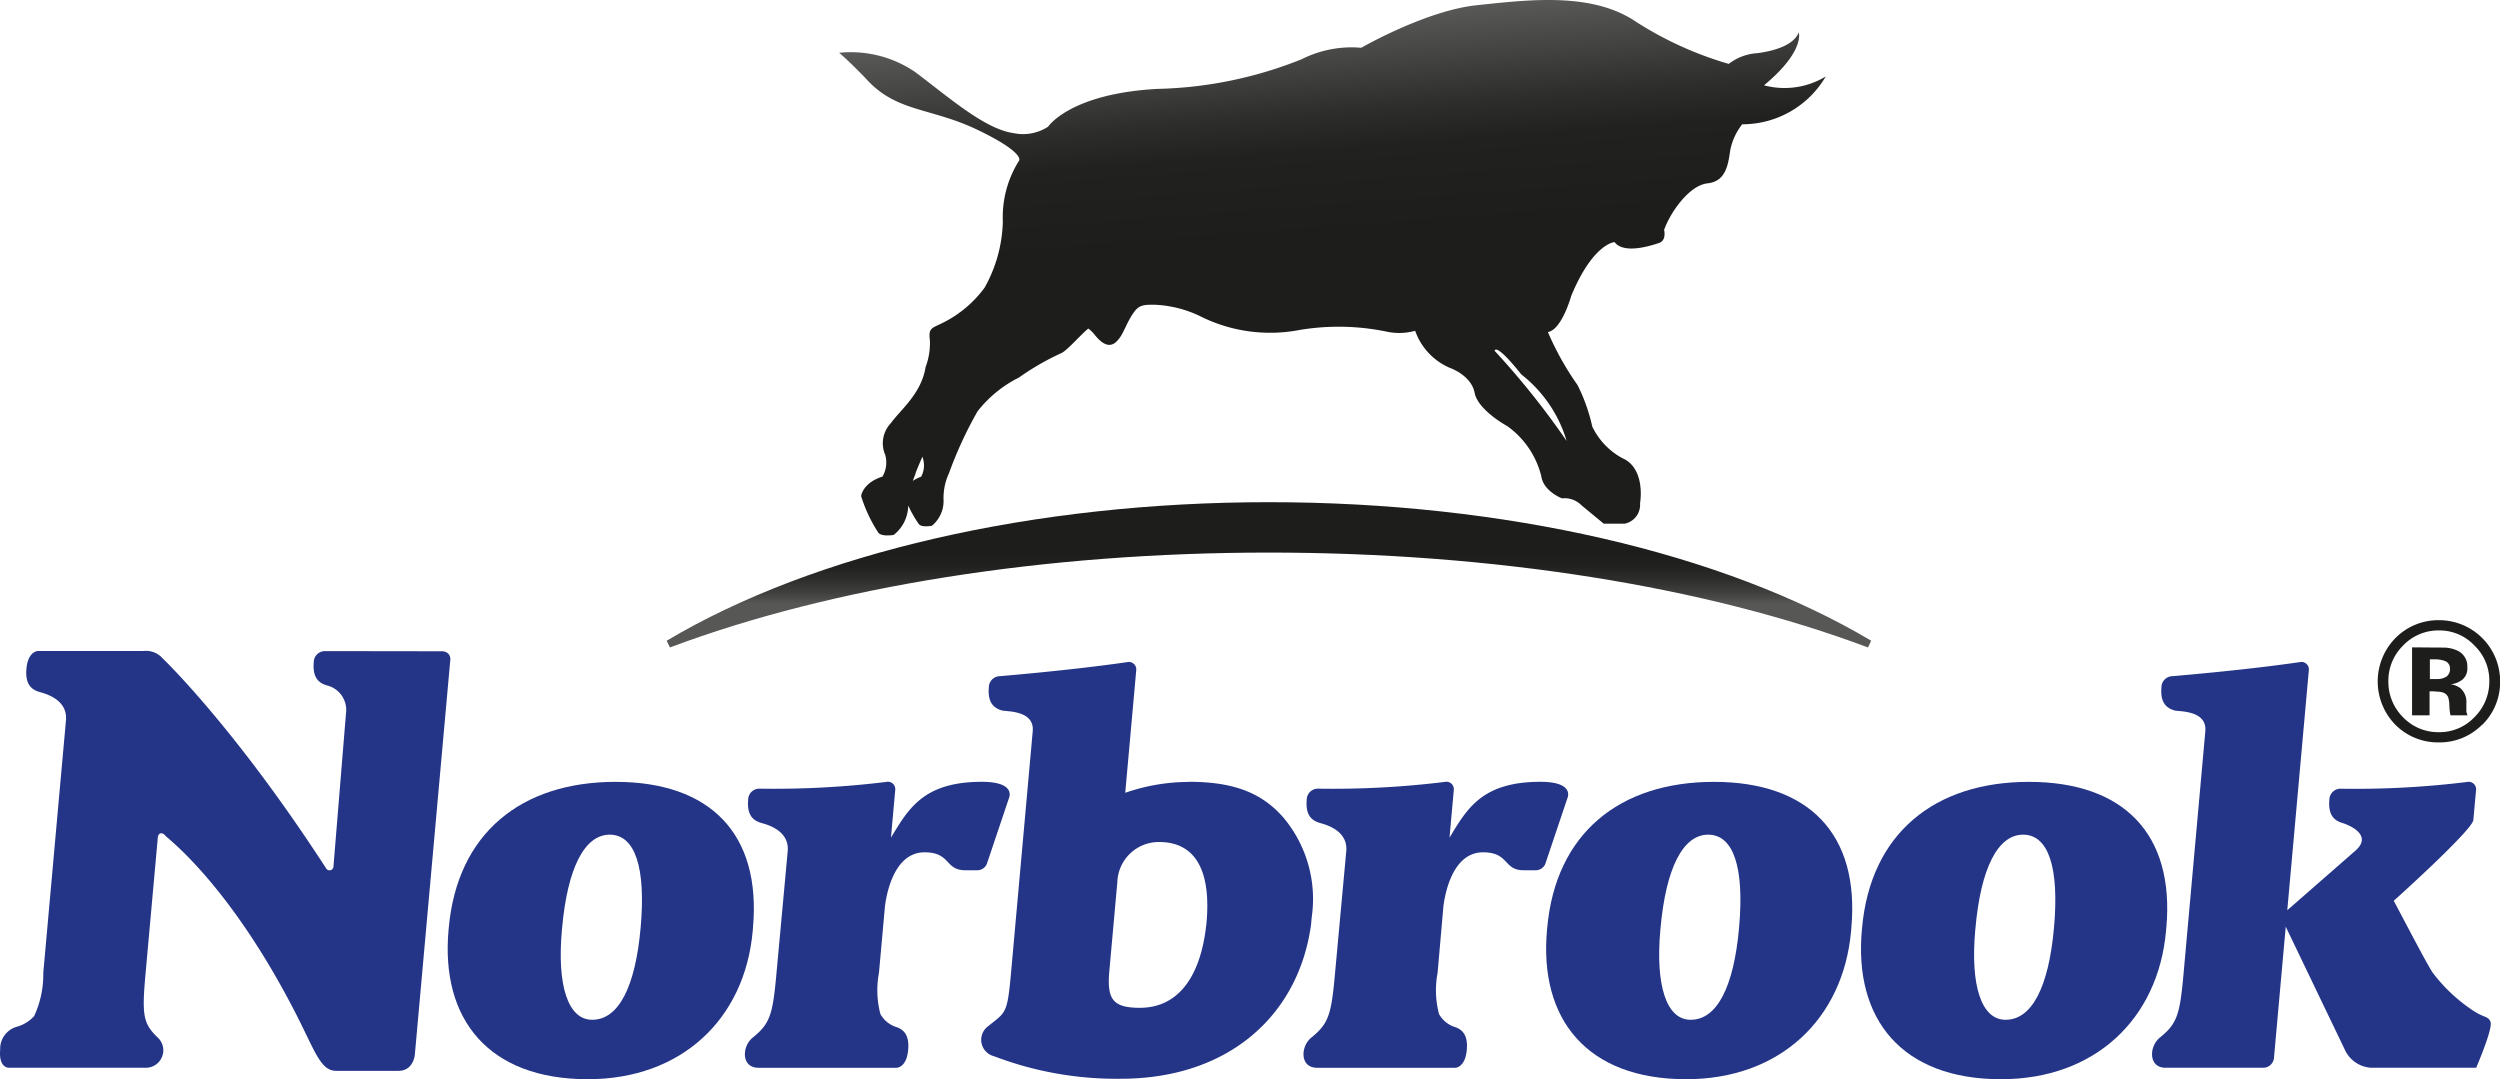 <svg xmlns="http://www.w3.org/2000/svg" xmlns:xlink="http://www.w3.org/1999/xlink" width="172" height="74.251" viewBox="0 0 172 74.251"><defs><linearGradient id="a" x1="0.5" x2="0.5" y2="1" gradientUnits="objectBoundingBox"><stop offset="0" stop-color="#1d1d1b"/><stop offset="0.35" stop-color="#1d1d1b"/><stop offset="0.44" stop-color="#21211f"/><stop offset="0.53" stop-color="#2d2d2b"/><stop offset="0.63" stop-color="#414140"/><stop offset="0.7" stop-color="#575756"/><stop offset="1" stop-color="#575756"/></linearGradient><linearGradient id="b" x1="0.609" y1="0.74" x2="0.474" y2="-0.23" gradientUnits="objectBoundingBox"><stop offset="0" stop-color="#1d1d1b"/><stop offset="0.31" stop-color="#1d1d1b"/><stop offset="0.47" stop-color="#21211f"/><stop offset="0.54" stop-color="#2d2d2b"/><stop offset="0.62" stop-color="#414140"/><stop offset="0.741" stop-color="#5e5e5d"/><stop offset="1" stop-color="#7c7c7b"/></linearGradient></defs><g transform="translate(0.003 0.001)"><path d="M165.932,93.78c16.159,0,31.26,3.474,41.436,9.531l-.221.464c-11.2-4.211-25.833-6.528-41.215-6.528s-30.015,2.321-41.211,6.528l-.221-.464c10.176-6.057,25.281-9.531,41.436-9.531Z" transform="translate(-78.634 -59.231)" fill="url(#a)"/><path d="M169.1,11.03a7.267,7.267,0,0,0-1.131,4.2,9.76,9.76,0,0,1-1.253,4.557,7.965,7.965,0,0,1-3.065,2.513c-.6.287-.807.313-.7,1.116a4.668,4.668,0,0,1-.295,1.835c-.295,1.838-1.724,2.936-2.4,3.872a2,2,0,0,0-.376,2.177,1.935,1.935,0,0,1-.192,1.488c-1.374.438-1.47,1.341-1.47,1.341a10.11,10.11,0,0,0,1.183,2.516c.228.3,1.057.158,1.057.158a2.6,2.6,0,0,0,1-2.026,8.268,8.268,0,0,0,.733,1.282c.2.251.9.111.9.111a2.2,2.2,0,0,0,.8-1.75,4.061,4.061,0,0,1,.376-1.872,27.334,27.334,0,0,1,1.964-4.252,8.349,8.349,0,0,1,2.844-2.321,18.166,18.166,0,0,1,2.936-1.691c.4-.184,1.418-1.367,1.842-1.68a2.54,2.54,0,0,1,.449.446c.936,1.153,1.429.564,1.713.181s.468-.991.881-1.617.689-.659,1.547-.648a7.971,7.971,0,0,1,3.08.777,10.746,10.746,0,0,0,6.9.951,16.334,16.334,0,0,1,5.939.118,4.055,4.055,0,0,0,1.975-.055,4.333,4.333,0,0,0,2.391,2.553s1.466.5,1.7,1.713,2.258,2.3,2.258,2.3a6.011,6.011,0,0,1,2.325,3.423c.144,1.057,1.426,1.54,1.426,1.54a1.64,1.64,0,0,1,1.341.475l1.533,1.267h1.444a1.323,1.323,0,0,0,1.054-1.4c.136-.855.088-2.549-1.219-3.109a4.861,4.861,0,0,1-2.067-2.17,12.189,12.189,0,0,0-1.013-2.855,19.981,19.981,0,0,1-2.041-3.651c.962-.151,1.61-2.5,1.61-2.5,1.5-3.6,2.973-3.688,2.973-3.688.652.851,2.516.243,3.058.063s.354-.9.354-.9c.442-1.242,1.743-3.073,2.988-3.205s1.415-1.249,1.558-2.247a4.132,4.132,0,0,1,.829-1.816,6.648,6.648,0,0,0,5.751-3.294,5.452,5.452,0,0,1-4.252.612c2.833-2.347,2.391-3.636,2.391-3.636-.372.9-1.7,1.267-2.818,1.422a3.584,3.584,0,0,0-2,.741,24.372,24.372,0,0,1-6.624-3.058c-3.017-1.868-7.206-1.348-10.71-.98s-7.95,2.929-7.95,2.929a7.6,7.6,0,0,0-4.082.781A28.285,28.285,0,0,1,178.6,6.115c-6.02.328-7.516,2.6-7.516,2.6a3.158,3.158,0,0,1-2.38.442c-1.967-.273-4.425-2.443-6.742-4.185a7.856,7.856,0,0,0-5.254-1.341c.7.589,1.794,1.724,1.794,1.724,2.082,2.373,4.465,2.026,7.656,3.544,3.308,1.577,2.936,2.126,2.936,2.126Zm32.7,13.1c.181-.508,1.835,1.625,1.835,1.625a9.082,9.082,0,0,1,3.124,4.583,54.7,54.7,0,0,0-4.959-6.208Zm-39.833,8.418c.122-.328.287-.715.472-1.131.011.041.022.077.033.122a1.638,1.638,0,0,1-.125,1.26,2.286,2.286,0,0,0-.571.287c.055-.158.118-.328.2-.534Z" transform="translate(-98.977 0)" fill-rule="evenodd" fill="url(#b)"/><path d="M445.755,117.565a3.379,3.379,0,0,0-1,2.439,3.436,3.436,0,0,0,1.013,2.483,3.35,3.35,0,0,0,2.457,1.024,3.3,3.3,0,0,0,2.45-1.032A3.426,3.426,0,0,0,451.7,120a3.327,3.327,0,0,0-1.013-2.439,3.294,3.294,0,0,0-2.457-1.05,3.345,3.345,0,0,0-2.472,1.05Zm5.419,5.46a4.1,4.1,0,0,1-2.947,1.19A4.143,4.143,0,0,1,445.236,123a4.262,4.262,0,0,1,.1-6.057,4.148,4.148,0,0,1,2.9-1.138,4.2,4.2,0,0,1,4.207,4.207,4.107,4.107,0,0,1-1.26,3.021ZM448.61,118.6a1.954,1.954,0,0,0-.7-.1h-.3v1.356h.475a1.162,1.162,0,0,0,.671-.173.629.629,0,0,0,.236-.553.526.526,0,0,0-.376-.527Zm-2.225,3.747v-4.668c.287,0,.722,0,1.3.007s.9,0,.958.007a2.314,2.314,0,0,1,.925.236,1.186,1.186,0,0,1,.619,1.116,1,1,0,0,1-.335.847,1.541,1.541,0,0,1-.807.321,1.531,1.531,0,0,1,.663.269,1.251,1.251,0,0,1,.413,1.046v.416c0,.044,0,.088,0,.136s.022.088.033.136l.044.136H449.03a3.371,3.371,0,0,1-.077-.648,2.3,2.3,0,0,0-.074-.567.56.56,0,0,0-.343-.346,1.409,1.409,0,0,0-.416-.07l-.273-.022h-.258v1.654H446.37Z" transform="translate(-280.438 -73.138)" fill="#1d1d1b" fill-rule="evenodd"/><g transform="translate(-0.003 44.791)"><path d="M155.392,146c-4.038,0-5.058,1.883-6.248,3.839l.07-.792.225-2.5a.513.513,0,0,0-.637-.538,63.193,63.193,0,0,1-8.735.461.77.77,0,0,0-.748.759c-.092,1.035.313,1.429.9,1.6.284.085,1.953.468,1.82,1.942l-.77,8.37c-.258,2.877-.431,3.482-1.643,4.462-.741.6-.8,2.071.4,2.071h9.509s.682,0,.792-1.231c.092-1.035-.313-1.429-.9-1.6a1.92,1.92,0,0,1-1.009-.862,6.419,6.419,0,0,1-.1-2.837l.041-.461.332-3.684.029-.321v-.015c.026-.254.394-3.813,2.734-3.813,1.82,0,1.385,1.234,2.8,1.234h.822a.705.705,0,0,0,.685-.5l1.5-4.462S157.8,146,155.392,146Z" transform="translate(-87.845 -137.003)" fill="#243588"/><path d="M95.149,146.01c-6.51,0-10.894,3.555-11.476,10.043q-.007.074-.015.155c-.553,6.138,2.752,10.26,9.579,10.26,6.433,0,10.8-4.119,11.347-10.19.007-.07.015-.151.018-.225C105.185,149.562,101.637,146.01,95.149,146.01Zm-1.61,16.369c-1.673,0-2.424-2.376-2.082-6.175q.007-.077.015-.151c.368-4.1,1.536-6.41,3.275-6.41s2.5,2.24,2.126,6.41c-.368,4.1-1.529,6.326-3.33,6.326Z" transform="translate(-52.798 -137.01)" fill="#243588"/><path d="M30.345,121.595l-8.013-.011a.77.77,0,0,0-.748.759c-.092,1.035.313,1.429.9,1.6a1.739,1.739,0,0,1,1.315,1.942l-.858,10.492a.273.273,0,0,1-.516.14c-6.326-9.759-11.233-14.427-11.233-14.427a1.522,1.522,0,0,0-1.341-.512H2.607s-.682,0-.792,1.219c-.092,1.035.313,1.429.9,1.6.284.085,1.953.468,1.82,1.942l-.081.917s-.122,1.363-.3,3.316c-.077.877-.169,1.875-.262,2.922l-.917,10.224a6.814,6.814,0,0,1-.626,2.973,2.529,2.529,0,0,1-1.153.726,1.575,1.575,0,0,0-1.186,1.6c-.111,1.231.571,1.231.571,1.231h9.509a1.2,1.2,0,0,0,.766-2.071c-1.032-.98-1.1-1.58-.84-4.462l.472-5.243.365-4.042c.026-.357.306-.413.523-.144.151.188,4.425,3.342,8.993,12.276,1.326,2.594,1.684,3.9,2.759,3.9h4.285c1.035,0,1.124-1.1,1.124-1.1l2.446-27.233s.018-.538-.637-.538Z" transform="translate(0.003 -121.58)" fill="#243588"/><path d="M368.536,156.053c.582-6.492-2.966-10.043-9.457-10.043s-10.894,3.555-11.476,10.043q-.007.074-.015.155c-.553,6.138,2.752,10.26,9.579,10.26,6.433,0,10.8-4.119,11.347-10.19.007-.07.015-.151.018-.225Zm-11.064,6.326c-1.673,0-2.424-2.376-2.082-6.175q.007-.077.015-.151c.368-4.1,1.536-6.41,3.275-6.41s2.5,2.24,2.126,6.41c-.368,4.1-1.529,6.326-3.33,6.326Z" transform="translate(-219.492 -137.01)" fill="#243588"/><path d="M425.162,148.4c-.155-.394-.357-.273-1.072-.7a11.267,11.267,0,0,1-2.925-2.715c-.446-.689-1.916-3.522-2.664-4.926.608-.545,5.416-4.9,5.475-5.556.063-.7.188-2.078.188-2.078a.513.513,0,0,0-.637-.538,62.881,62.881,0,0,1-8.709.461.77.77,0,0,0-.748.759c-.092,1.035.313,1.429.9,1.6.284.085,2.148.763.921,1.879l-4.716,4.123.726-8.079.759-8.451a.514.514,0,0,0-.637-.538c-3.872.564-8.757.965-8.757.965a.77.77,0,0,0-.748.759c-.092,1.035.313,1.429.9,1.6.28.085,2.251-.037,2.118,1.433l-1.492,16.616c-.258,2.877-.431,3.482-1.639,4.462-.744.6-.8,2.071.4,2.071H409.5a.747.747,0,0,0,.755-.634l.814-9.07c.814,1.695,3.913,8.142,4.064,8.459a2.125,2.125,0,0,0,1.82,1.245h7.217s1.168-2.7.987-3.154Z" transform="translate(-253.81 -122.877)" fill="#243588"/><path d="M259.708,146c-4.038,0-5.058,1.883-6.248,3.839l.07-.792.225-2.5a.513.513,0,0,0-.637-.538,63.193,63.193,0,0,1-8.735.461.77.77,0,0,0-.748.759c-.092,1.035.313,1.429.9,1.6.284.085,1.953.468,1.82,1.942l-.77,8.37c-.258,2.877-.431,3.482-1.639,4.462-.741.6-.8,2.071.4,2.071h9.509s.682,0,.792-1.231c.092-1.035-.313-1.429-.9-1.6a1.92,1.92,0,0,1-1.009-.862,6.419,6.419,0,0,1-.1-2.837l.041-.461L253,155l.029-.321v-.015c.026-.254.394-3.813,2.734-3.813,1.82,0,1.385,1.234,2.8,1.234h.822a.705.705,0,0,0,.685-.5l1.5-4.462s.542-1.124-1.864-1.124Z" transform="translate(-153.732 -137.003)" fill="#243588"/><path d="M197.489,131.875a13.412,13.412,0,0,0-4.355.748l.759-8.451a.514.514,0,0,0-.637-.538c-3.872.564-8.757.965-8.757.965a.77.77,0,0,0-.748.759c-.092,1.035.313,1.429.9,1.6.28.085,2.251-.037,2.118,1.433l-1.492,16.616c-.258,2.877-.361,2.689-1.569,3.669a1.161,1.161,0,0,0,.4,2.07,23.644,23.644,0,0,0,8.709,1.551c7.427,0,12.246-4.358,13.1-10.6.015-.147.033-.372.048-.519a8.716,8.716,0,0,0-1.934-6.834c-1.5-1.732-3.456-2.479-6.536-2.479Zm1.219,9.833c-.4,3.684-2.008,5.707-4.565,5.707-1.883,0-2.28-.6-2.1-2.561l.549-6.1a2.853,2.853,0,0,1,2.877-2.745c2.479,0,3.581,1.945,3.257,5.548l-.015.147Z" transform="translate(-115.718 -122.87)" fill="#243588"/><path d="M300.279,146.01c-6.51,0-10.894,3.555-11.476,10.043q-.007.074-.015.155c-.553,6.138,2.752,10.26,9.575,10.26,6.433,0,10.8-4.119,11.347-10.19.007-.07.015-.151.018-.225.582-6.492-2.966-10.043-9.454-10.043Zm-1.61,16.369c-1.673,0-2.424-2.376-2.082-6.175q.007-.077.015-.151c.368-4.1,1.536-6.41,3.275-6.41s2.5,2.24,2.126,6.41c-.368,4.1-1.529,6.326-3.33,6.326Z" transform="translate(-182.355 -137.01)" fill="#243588"/></g></g></svg>